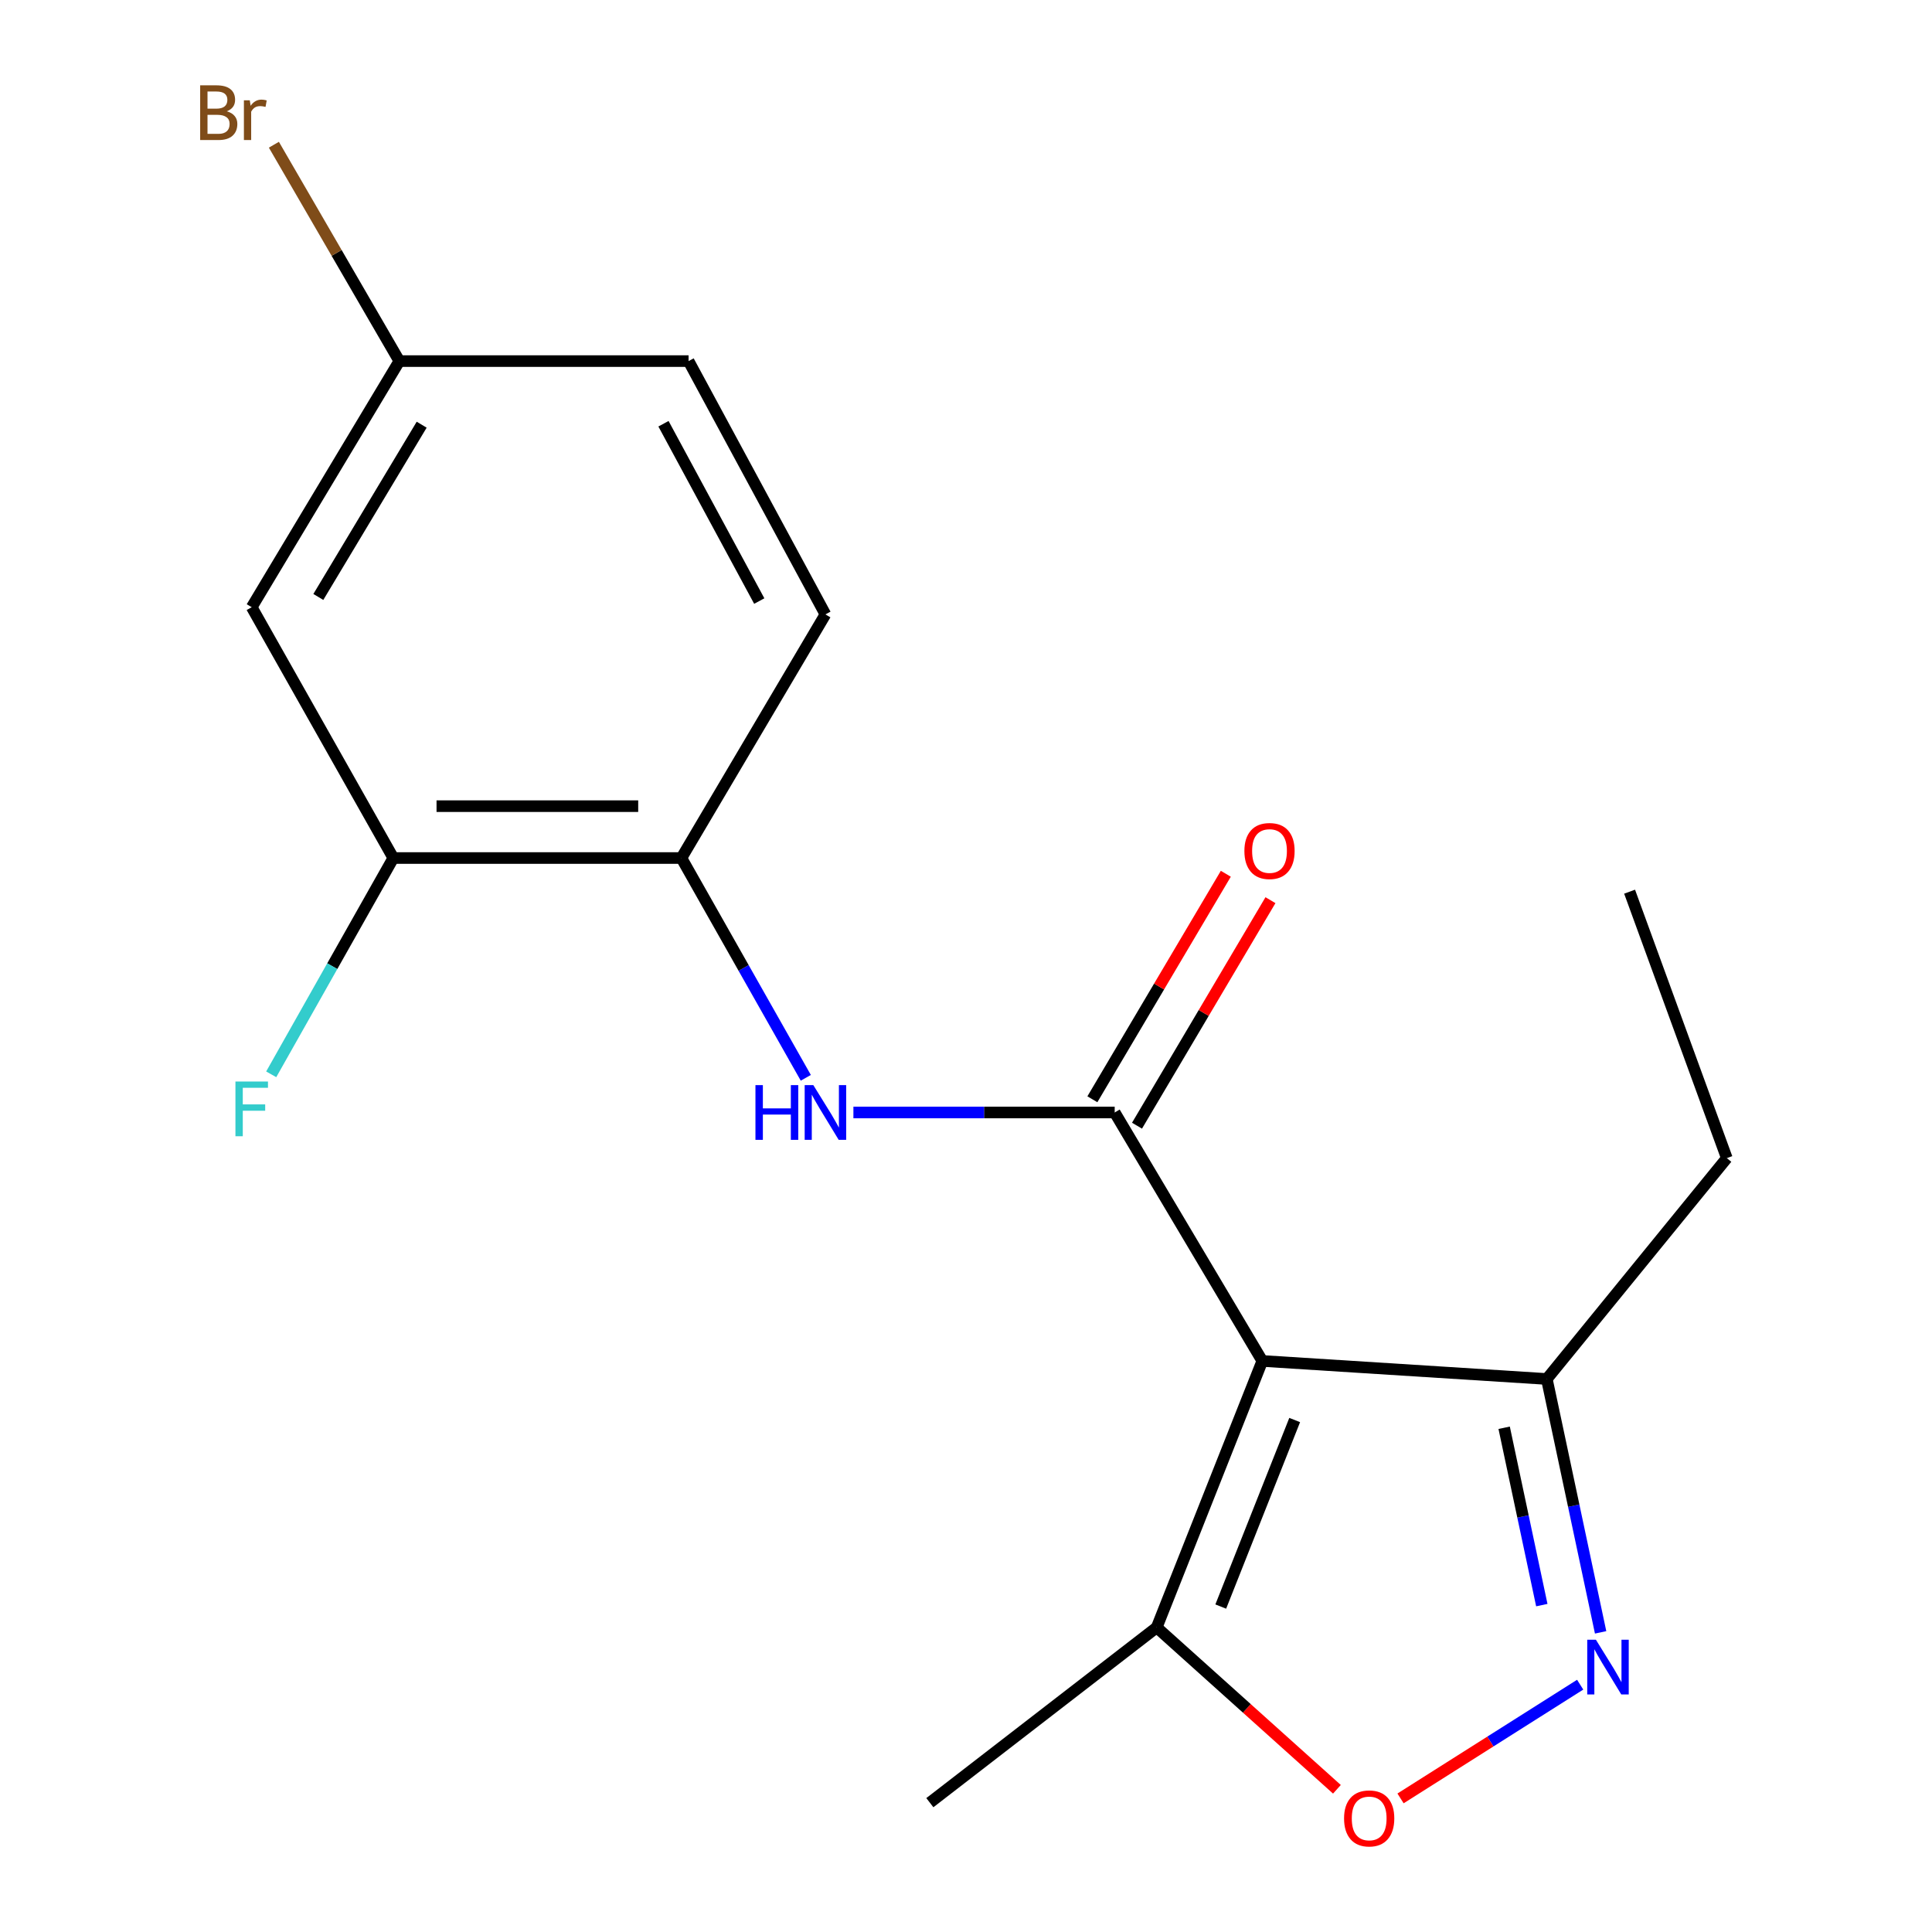 <?xml version='1.0' encoding='iso-8859-1'?>
<svg version='1.1' baseProfile='full'
              xmlns='http://www.w3.org/2000/svg'
                      xmlns:rdkit='http://www.rdkit.org/xml'
                      xmlns:xlink='http://www.w3.org/1999/xlink'
                  xml:space='preserve'
width='1000px' height='1000px' viewBox='0 0 1000 1000'>
<!-- END OF HEADER -->
<rect style='opacity:1.0;fill:#FFFFFF;stroke:none' width='1000' height='1000' x='0' y='0'> </rect>
<path class='bond-0' d='M 653.367,704.425 L 576.962,575.819' style='fill:none;fill-rule:evenodd;stroke:#000000;stroke-width:6px;stroke-linecap:butt;stroke-linejoin:miter;stroke-opacity:1' />
<path class='bond-4' d='M 653.367,704.425 L 598.707,842.351' style='fill:none;fill-rule:evenodd;stroke:#000000;stroke-width:6px;stroke-linecap:butt;stroke-linejoin:miter;stroke-opacity:1' />
<path class='bond-4' d='M 670.125,735.004 L 631.863,831.553' style='fill:none;fill-rule:evenodd;stroke:#000000;stroke-width:6px;stroke-linecap:butt;stroke-linejoin:miter;stroke-opacity:1' />
<path class='bond-5' d='M 653.367,704.425 L 800.63,713.761' style='fill:none;fill-rule:evenodd;stroke:#000000;stroke-width:6px;stroke-linecap:butt;stroke-linejoin:miter;stroke-opacity:1' />
<path class='bond-2' d='M 576.962,575.819 L 509.342,575.819' style='fill:none;fill-rule:evenodd;stroke:#000000;stroke-width:6px;stroke-linecap:butt;stroke-linejoin:miter;stroke-opacity:1' />
<path class='bond-2' d='M 509.342,575.819 L 441.721,575.819' style='fill:none;fill-rule:evenodd;stroke:#0000FF;stroke-width:6px;stroke-linecap:butt;stroke-linejoin:miter;stroke-opacity:1' />
<path class='bond-9' d='M 588.514,582.655 L 623.05,524.292' style='fill:none;fill-rule:evenodd;stroke:#000000;stroke-width:6px;stroke-linecap:butt;stroke-linejoin:miter;stroke-opacity:1' />
<path class='bond-9' d='M 623.05,524.292 L 657.586,465.928' style='fill:none;fill-rule:evenodd;stroke:#FF0000;stroke-width:6px;stroke-linecap:butt;stroke-linejoin:miter;stroke-opacity:1' />
<path class='bond-9' d='M 565.41,568.984 L 599.946,510.62' style='fill:none;fill-rule:evenodd;stroke:#000000;stroke-width:6px;stroke-linecap:butt;stroke-linejoin:miter;stroke-opacity:1' />
<path class='bond-9' d='M 599.946,510.62 L 634.482,452.257' style='fill:none;fill-rule:evenodd;stroke:#FF0000;stroke-width:6px;stroke-linecap:butt;stroke-linejoin:miter;stroke-opacity:1' />
<path class='bond-1' d='M 828.477,844.902 L 814.553,779.331' style='fill:none;fill-rule:evenodd;stroke:#0000FF;stroke-width:6px;stroke-linecap:butt;stroke-linejoin:miter;stroke-opacity:1' />
<path class='bond-1' d='M 814.553,779.331 L 800.63,713.761' style='fill:none;fill-rule:evenodd;stroke:#000000;stroke-width:6px;stroke-linecap:butt;stroke-linejoin:miter;stroke-opacity:1' />
<path class='bond-1' d='M 798.04,830.807 L 788.293,784.907' style='fill:none;fill-rule:evenodd;stroke:#0000FF;stroke-width:6px;stroke-linecap:butt;stroke-linejoin:miter;stroke-opacity:1' />
<path class='bond-1' d='M 788.293,784.907 L 778.547,739.008' style='fill:none;fill-rule:evenodd;stroke:#000000;stroke-width:6px;stroke-linecap:butt;stroke-linejoin:miter;stroke-opacity:1' />
<path class='bond-18' d='M 817.895,871.988 L 771.405,901.42' style='fill:none;fill-rule:evenodd;stroke:#0000FF;stroke-width:6px;stroke-linecap:butt;stroke-linejoin:miter;stroke-opacity:1' />
<path class='bond-18' d='M 771.405,901.42 L 724.915,930.852' style='fill:none;fill-rule:evenodd;stroke:#FF0000;stroke-width:6px;stroke-linecap:butt;stroke-linejoin:miter;stroke-opacity:1' />
<path class='bond-6' d='M 417.083,557.876 L 384.89,500.994' style='fill:none;fill-rule:evenodd;stroke:#0000FF;stroke-width:6px;stroke-linecap:butt;stroke-linejoin:miter;stroke-opacity:1' />
<path class='bond-6' d='M 384.89,500.994 L 352.697,444.112' style='fill:none;fill-rule:evenodd;stroke:#000000;stroke-width:6px;stroke-linecap:butt;stroke-linejoin:miter;stroke-opacity:1' />
<path class='bond-3' d='M 691.988,926.132 L 645.347,884.242' style='fill:none;fill-rule:evenodd;stroke:#FF0000;stroke-width:6px;stroke-linecap:butt;stroke-linejoin:miter;stroke-opacity:1' />
<path class='bond-3' d='M 645.347,884.242 L 598.707,842.351' style='fill:none;fill-rule:evenodd;stroke:#000000;stroke-width:6px;stroke-linecap:butt;stroke-linejoin:miter;stroke-opacity:1' />
<path class='bond-15' d='M 598.707,842.351 L 481.287,933.059' style='fill:none;fill-rule:evenodd;stroke:#000000;stroke-width:6px;stroke-linecap:butt;stroke-linejoin:miter;stroke-opacity:1' />
<path class='bond-16' d='M 800.63,713.761 L 893.799,599.444' style='fill:none;fill-rule:evenodd;stroke:#000000;stroke-width:6px;stroke-linecap:butt;stroke-linejoin:miter;stroke-opacity:1' />
<path class='bond-7' d='M 352.697,444.112 L 203.585,444.112' style='fill:none;fill-rule:evenodd;stroke:#000000;stroke-width:6px;stroke-linecap:butt;stroke-linejoin:miter;stroke-opacity:1' />
<path class='bond-7' d='M 330.33,417.267 L 225.952,417.267' style='fill:none;fill-rule:evenodd;stroke:#000000;stroke-width:6px;stroke-linecap:butt;stroke-linejoin:miter;stroke-opacity:1' />
<path class='bond-10' d='M 352.697,444.112 L 427.238,318.013' style='fill:none;fill-rule:evenodd;stroke:#000000;stroke-width:6px;stroke-linecap:butt;stroke-linejoin:miter;stroke-opacity:1' />
<path class='bond-8' d='M 203.585,444.112 L 130.282,314.284' style='fill:none;fill-rule:evenodd;stroke:#000000;stroke-width:6px;stroke-linecap:butt;stroke-linejoin:miter;stroke-opacity:1' />
<path class='bond-12' d='M 203.585,444.112 L 171.983,500.09' style='fill:none;fill-rule:evenodd;stroke:#000000;stroke-width:6px;stroke-linecap:butt;stroke-linejoin:miter;stroke-opacity:1' />
<path class='bond-12' d='M 171.983,500.09 L 140.38,556.068' style='fill:none;fill-rule:evenodd;stroke:#33CCCC;stroke-width:6px;stroke-linecap:butt;stroke-linejoin:miter;stroke-opacity:1' />
<path class='bond-19' d='M 130.282,314.284 L 206.702,186.902' style='fill:none;fill-rule:evenodd;stroke:#000000;stroke-width:6px;stroke-linecap:butt;stroke-linejoin:miter;stroke-opacity:1' />
<path class='bond-19' d='M 164.765,308.988 L 218.26,219.82' style='fill:none;fill-rule:evenodd;stroke:#000000;stroke-width:6px;stroke-linecap:butt;stroke-linejoin:miter;stroke-opacity:1' />
<path class='bond-13' d='M 427.238,318.013 L 356.411,186.902' style='fill:none;fill-rule:evenodd;stroke:#000000;stroke-width:6px;stroke-linecap:butt;stroke-linejoin:miter;stroke-opacity:1' />
<path class='bond-13' d='M 392.995,311.106 L 343.415,219.328' style='fill:none;fill-rule:evenodd;stroke:#000000;stroke-width:6px;stroke-linecap:butt;stroke-linejoin:miter;stroke-opacity:1' />
<path class='bond-11' d='M 206.702,186.902 L 356.411,186.902' style='fill:none;fill-rule:evenodd;stroke:#000000;stroke-width:6px;stroke-linecap:butt;stroke-linejoin:miter;stroke-opacity:1' />
<path class='bond-14' d='M 206.702,186.902 L 174.232,130.906' style='fill:none;fill-rule:evenodd;stroke:#000000;stroke-width:6px;stroke-linecap:butt;stroke-linejoin:miter;stroke-opacity:1' />
<path class='bond-14' d='M 174.232,130.906 L 141.762,74.91' style='fill:none;fill-rule:evenodd;stroke:#7F4C19;stroke-width:6px;stroke-linecap:butt;stroke-linejoin:miter;stroke-opacity:1' />
<path class='bond-17' d='M 893.799,599.444 L 843.478,461.532' style='fill:none;fill-rule:evenodd;stroke:#000000;stroke-width:6px;stroke-linecap:butt;stroke-linejoin:miter;stroke-opacity:1' />
<path  class='atom-2' d='M 826.033 848.713
L 835.313 863.713
Q 836.233 865.193, 837.713 867.873
Q 839.193 870.553, 839.273 870.713
L 839.273 848.713
L 843.033 848.713
L 843.033 877.033
L 839.153 877.033
L 829.193 860.633
Q 828.033 858.713, 826.793 856.513
Q 825.593 854.313, 825.233 853.633
L 825.233 877.033
L 821.553 877.033
L 821.553 848.713
L 826.033 848.713
' fill='#0000FF'/>
<path  class='atom-3' d='M 391.018 561.659
L 394.858 561.659
L 394.858 573.699
L 409.338 573.699
L 409.338 561.659
L 413.178 561.659
L 413.178 589.979
L 409.338 589.979
L 409.338 576.899
L 394.858 576.899
L 394.858 589.979
L 391.018 589.979
L 391.018 561.659
' fill='#0000FF'/>
<path  class='atom-3' d='M 420.978 561.659
L 430.258 576.659
Q 431.178 578.139, 432.658 580.819
Q 434.138 583.499, 434.218 583.659
L 434.218 561.659
L 437.978 561.659
L 437.978 589.979
L 434.098 589.979
L 424.138 573.579
Q 422.978 571.659, 421.738 569.459
Q 420.538 567.259, 420.178 566.579
L 420.178 589.979
L 416.498 589.979
L 416.498 561.659
L 420.978 561.659
' fill='#0000FF'/>
<path  class='atom-4' d='M 695.684 941.208
Q 695.684 934.408, 699.044 930.608
Q 702.404 926.808, 708.684 926.808
Q 714.964 926.808, 718.324 930.608
Q 721.684 934.408, 721.684 941.208
Q 721.684 948.088, 718.284 952.008
Q 714.884 955.888, 708.684 955.888
Q 702.444 955.888, 699.044 952.008
Q 695.684 948.128, 695.684 941.208
M 708.684 952.688
Q 713.004 952.688, 715.324 949.808
Q 717.684 946.888, 717.684 941.208
Q 717.684 935.648, 715.324 932.848
Q 713.004 930.008, 708.684 930.008
Q 704.364 930.008, 702.004 932.808
Q 699.684 935.608, 699.684 941.208
Q 699.684 946.928, 702.004 949.808
Q 704.364 952.688, 708.684 952.688
' fill='#FF0000'/>
<path  class='atom-10' d='M 644.096 440.479
Q 644.096 433.679, 647.456 429.879
Q 650.816 426.079, 657.096 426.079
Q 663.376 426.079, 666.736 429.879
Q 670.096 433.679, 670.096 440.479
Q 670.096 447.359, 666.696 451.279
Q 663.296 455.159, 657.096 455.159
Q 650.856 455.159, 647.456 451.279
Q 644.096 447.399, 644.096 440.479
M 657.096 451.959
Q 661.416 451.959, 663.736 449.079
Q 666.096 446.159, 666.096 440.479
Q 666.096 434.919, 663.736 432.119
Q 661.416 429.279, 657.096 429.279
Q 652.776 429.279, 650.416 432.079
Q 648.096 434.879, 648.096 440.479
Q 648.096 446.199, 650.416 449.079
Q 652.776 451.959, 657.096 451.959
' fill='#FF0000'/>
<path  class='atom-13' d='M 121.862 559.795
L 138.702 559.795
L 138.702 563.035
L 125.662 563.035
L 125.662 571.635
L 137.262 571.635
L 137.262 574.915
L 125.662 574.915
L 125.662 588.115
L 121.862 588.115
L 121.862 559.795
' fill='#33CCCC'/>
<path  class='atom-15' d='M 117.366 57.607
Q 120.086 58.367, 121.446 60.047
Q 122.846 61.687, 122.846 64.127
Q 122.846 68.047, 120.326 70.287
Q 117.846 72.487, 113.126 72.487
L 103.606 72.487
L 103.606 44.167
L 111.966 44.167
Q 116.806 44.167, 119.246 46.127
Q 121.686 48.087, 121.686 51.687
Q 121.686 55.967, 117.366 57.607
M 107.406 47.367
L 107.406 56.247
L 111.966 56.247
Q 114.766 56.247, 116.206 55.127
Q 117.686 53.967, 117.686 51.687
Q 117.686 47.367, 111.966 47.367
L 107.406 47.367
M 113.126 69.287
Q 115.886 69.287, 117.366 67.967
Q 118.846 66.647, 118.846 64.127
Q 118.846 61.807, 117.206 60.647
Q 115.606 59.447, 112.526 59.447
L 107.406 59.447
L 107.406 69.287
L 113.126 69.287
' fill='#7F4C19'/>
<path  class='atom-15' d='M 129.286 51.927
L 129.726 54.767
Q 131.886 51.567, 135.406 51.567
Q 136.526 51.567, 138.046 51.967
L 137.446 55.327
Q 135.726 54.927, 134.766 54.927
Q 133.086 54.927, 131.966 55.607
Q 130.886 56.247, 130.006 57.807
L 130.006 72.487
L 126.246 72.487
L 126.246 51.927
L 129.286 51.927
' fill='#7F4C19'/>
</svg>
